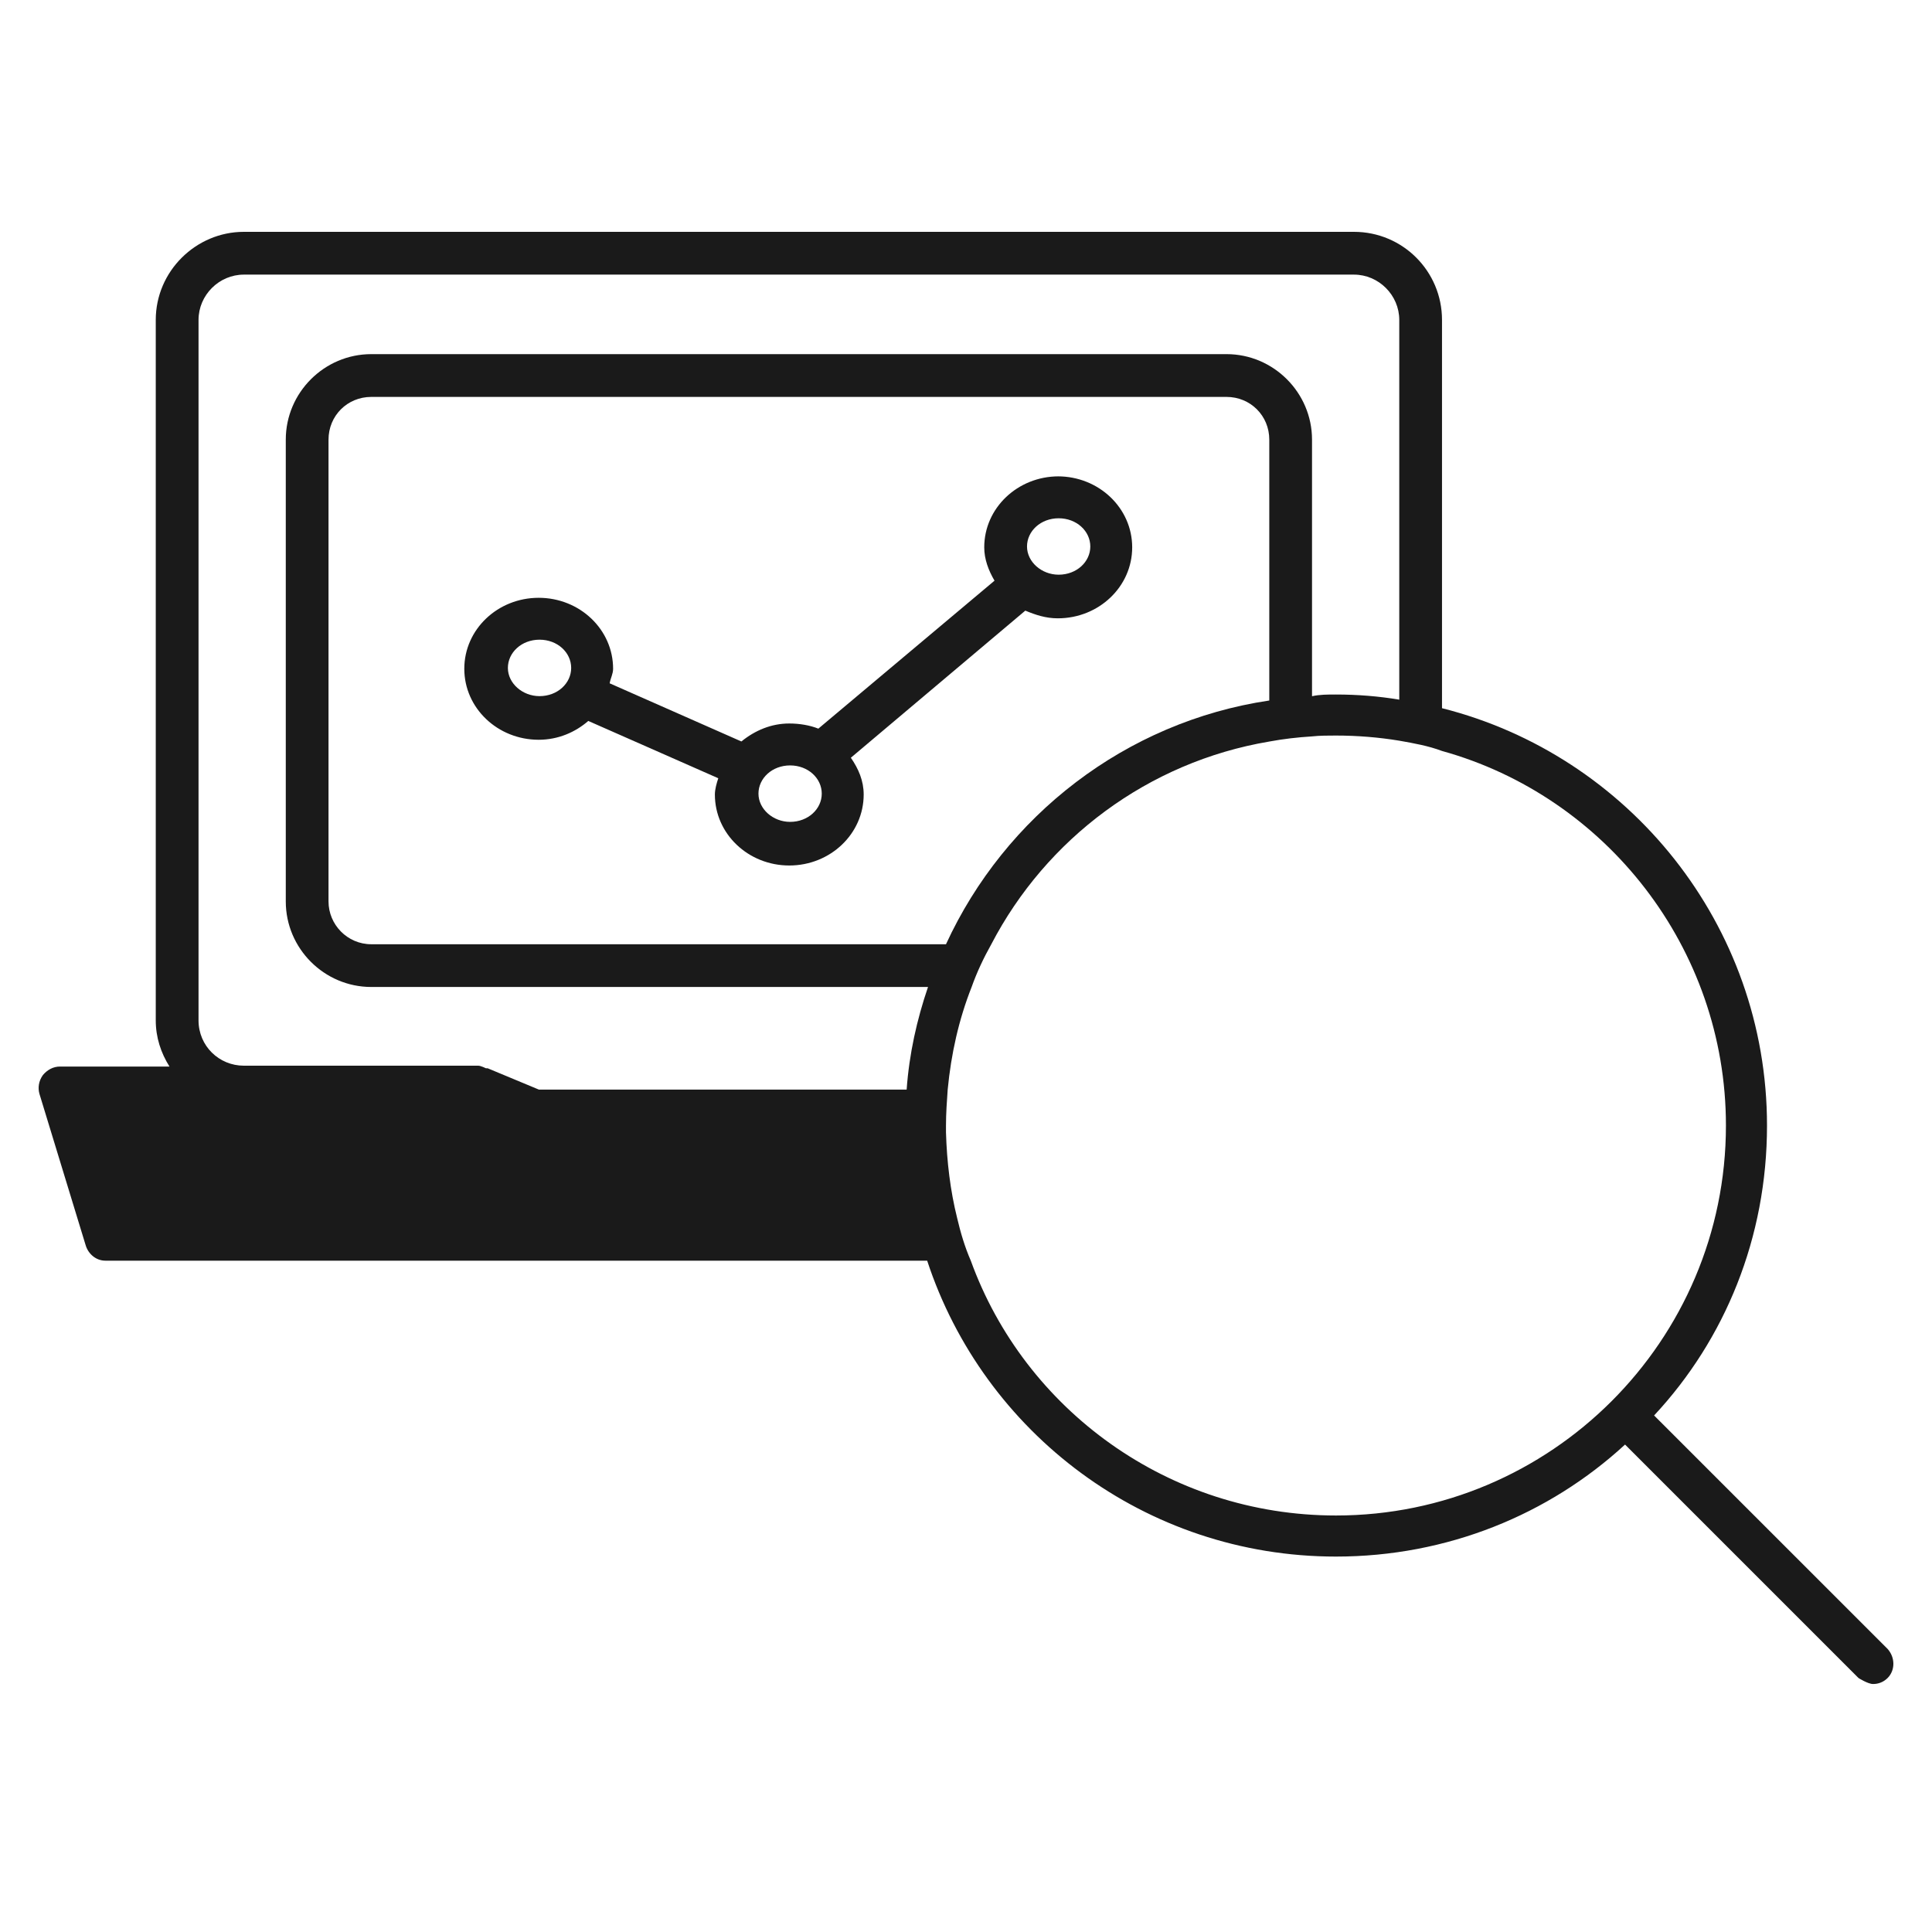 <svg width="50" height="50" viewBox="0 0 50 50" fill="none" xmlns="http://www.w3.org/2000/svg">
<path d="M27.398 12.328C26.336 12.328 25.472 13.147 25.472 14.165C25.472 14.475 25.583 14.763 25.738 15.028L21.179 18.857C20.957 18.769 20.692 18.724 20.426 18.724C19.961 18.724 19.541 18.902 19.187 19.189L15.778 17.684C15.8 17.552 15.867 17.441 15.867 17.308C15.867 16.29 15.004 15.471 13.941 15.471C12.879 15.471 12.016 16.29 12.016 17.308C12.016 18.326 12.879 19.145 13.941 19.145C14.45 19.145 14.893 18.946 15.225 18.658L18.589 20.141C18.545 20.274 18.501 20.429 18.501 20.562C18.501 21.58 19.364 22.399 20.426 22.399C21.488 22.399 22.352 21.58 22.352 20.562C22.352 20.207 22.219 19.898 22.02 19.61L26.535 15.803C26.8 15.914 27.066 16.002 27.376 16.002C28.438 16.002 29.301 15.183 29.301 14.165C29.301 13.147 28.438 12.328 27.376 12.328H27.398ZM13.963 18.016C13.521 18.016 13.144 17.684 13.144 17.286C13.144 16.887 13.498 16.555 13.963 16.555C14.428 16.555 14.782 16.887 14.782 17.286C14.782 17.684 14.428 18.016 13.963 18.016ZM20.448 21.27C20.006 21.27 19.629 20.938 19.629 20.539C19.629 20.141 19.983 19.809 20.448 19.809C20.913 19.809 21.267 20.141 21.267 20.539C21.267 20.938 20.913 21.27 20.448 21.27ZM27.398 14.873C26.955 14.873 26.579 14.541 26.579 14.143C26.579 13.745 26.933 13.413 27.398 13.413C27.863 13.413 28.217 13.745 28.217 14.143C28.217 14.541 27.863 14.873 27.398 14.873Z" fill="#1A1A1A"/>
<path d="M48.851 42.674L42.808 36.632C44.645 34.662 45.73 32.028 45.73 29.129C45.73 23.928 42.144 19.545 37.319 18.328V8.28C37.319 7.018 36.301 6 35.04 6H6.311C5.072 6 4.031 7.018 4.031 8.28V26.407C4.031 26.849 4.164 27.248 4.386 27.602H1.553C1.375 27.602 1.221 27.69 1.11 27.823C0.999 27.978 0.977 28.155 1.021 28.31L2.217 32.227C2.283 32.449 2.482 32.626 2.726 32.626H23.995C25.456 37.075 29.639 40.284 34.575 40.284C37.452 40.284 40.086 39.199 42.056 37.385L48.098 43.427C48.098 43.427 48.342 43.582 48.474 43.582C48.607 43.582 48.74 43.537 48.851 43.427C49.05 43.228 49.05 42.896 48.851 42.674ZM23.464 28.199H13.947L12.619 27.646H12.575C12.575 27.646 12.442 27.58 12.376 27.58H6.311C5.669 27.58 5.138 27.07 5.138 26.407V8.28C5.138 7.638 5.669 7.107 6.311 7.107H35.04C35.681 7.107 36.213 7.638 36.213 8.28V18.107C35.681 18.018 35.128 17.974 34.575 17.974C34.353 17.974 34.154 17.974 33.955 18.018V11.378C33.955 10.161 32.959 9.165 31.742 9.165H9.609C8.392 9.165 7.396 10.161 7.396 11.378V23.33C7.396 24.547 8.392 25.543 9.609 25.543H24.017C23.73 26.384 23.53 27.27 23.464 28.199ZM32.849 11.378V18.129C29.13 18.682 26.009 21.117 24.482 24.437H9.609C8.989 24.437 8.502 23.928 8.502 23.33V11.378C8.502 10.759 8.989 10.272 9.609 10.272H31.742C32.362 10.272 32.849 10.759 32.849 11.378ZM34.575 39.221C30.237 39.221 26.518 36.477 25.124 32.626C24.969 32.272 24.858 31.895 24.77 31.519C24.593 30.811 24.504 30.058 24.482 29.306V29.129C24.482 28.819 24.504 28.509 24.526 28.199C24.615 27.27 24.814 26.384 25.146 25.543C25.279 25.167 25.456 24.791 25.655 24.437C27.072 21.714 29.706 19.722 32.849 19.191C33.203 19.125 33.579 19.081 33.955 19.058C34.154 19.036 34.376 19.036 34.575 19.036C35.128 19.036 35.681 19.081 36.213 19.169C36.589 19.235 36.965 19.302 37.319 19.435C41.547 20.608 44.667 24.525 44.667 29.129C44.667 34.706 40.13 39.221 34.575 39.221Z" fill="#1A1A1A"/>
</svg>
